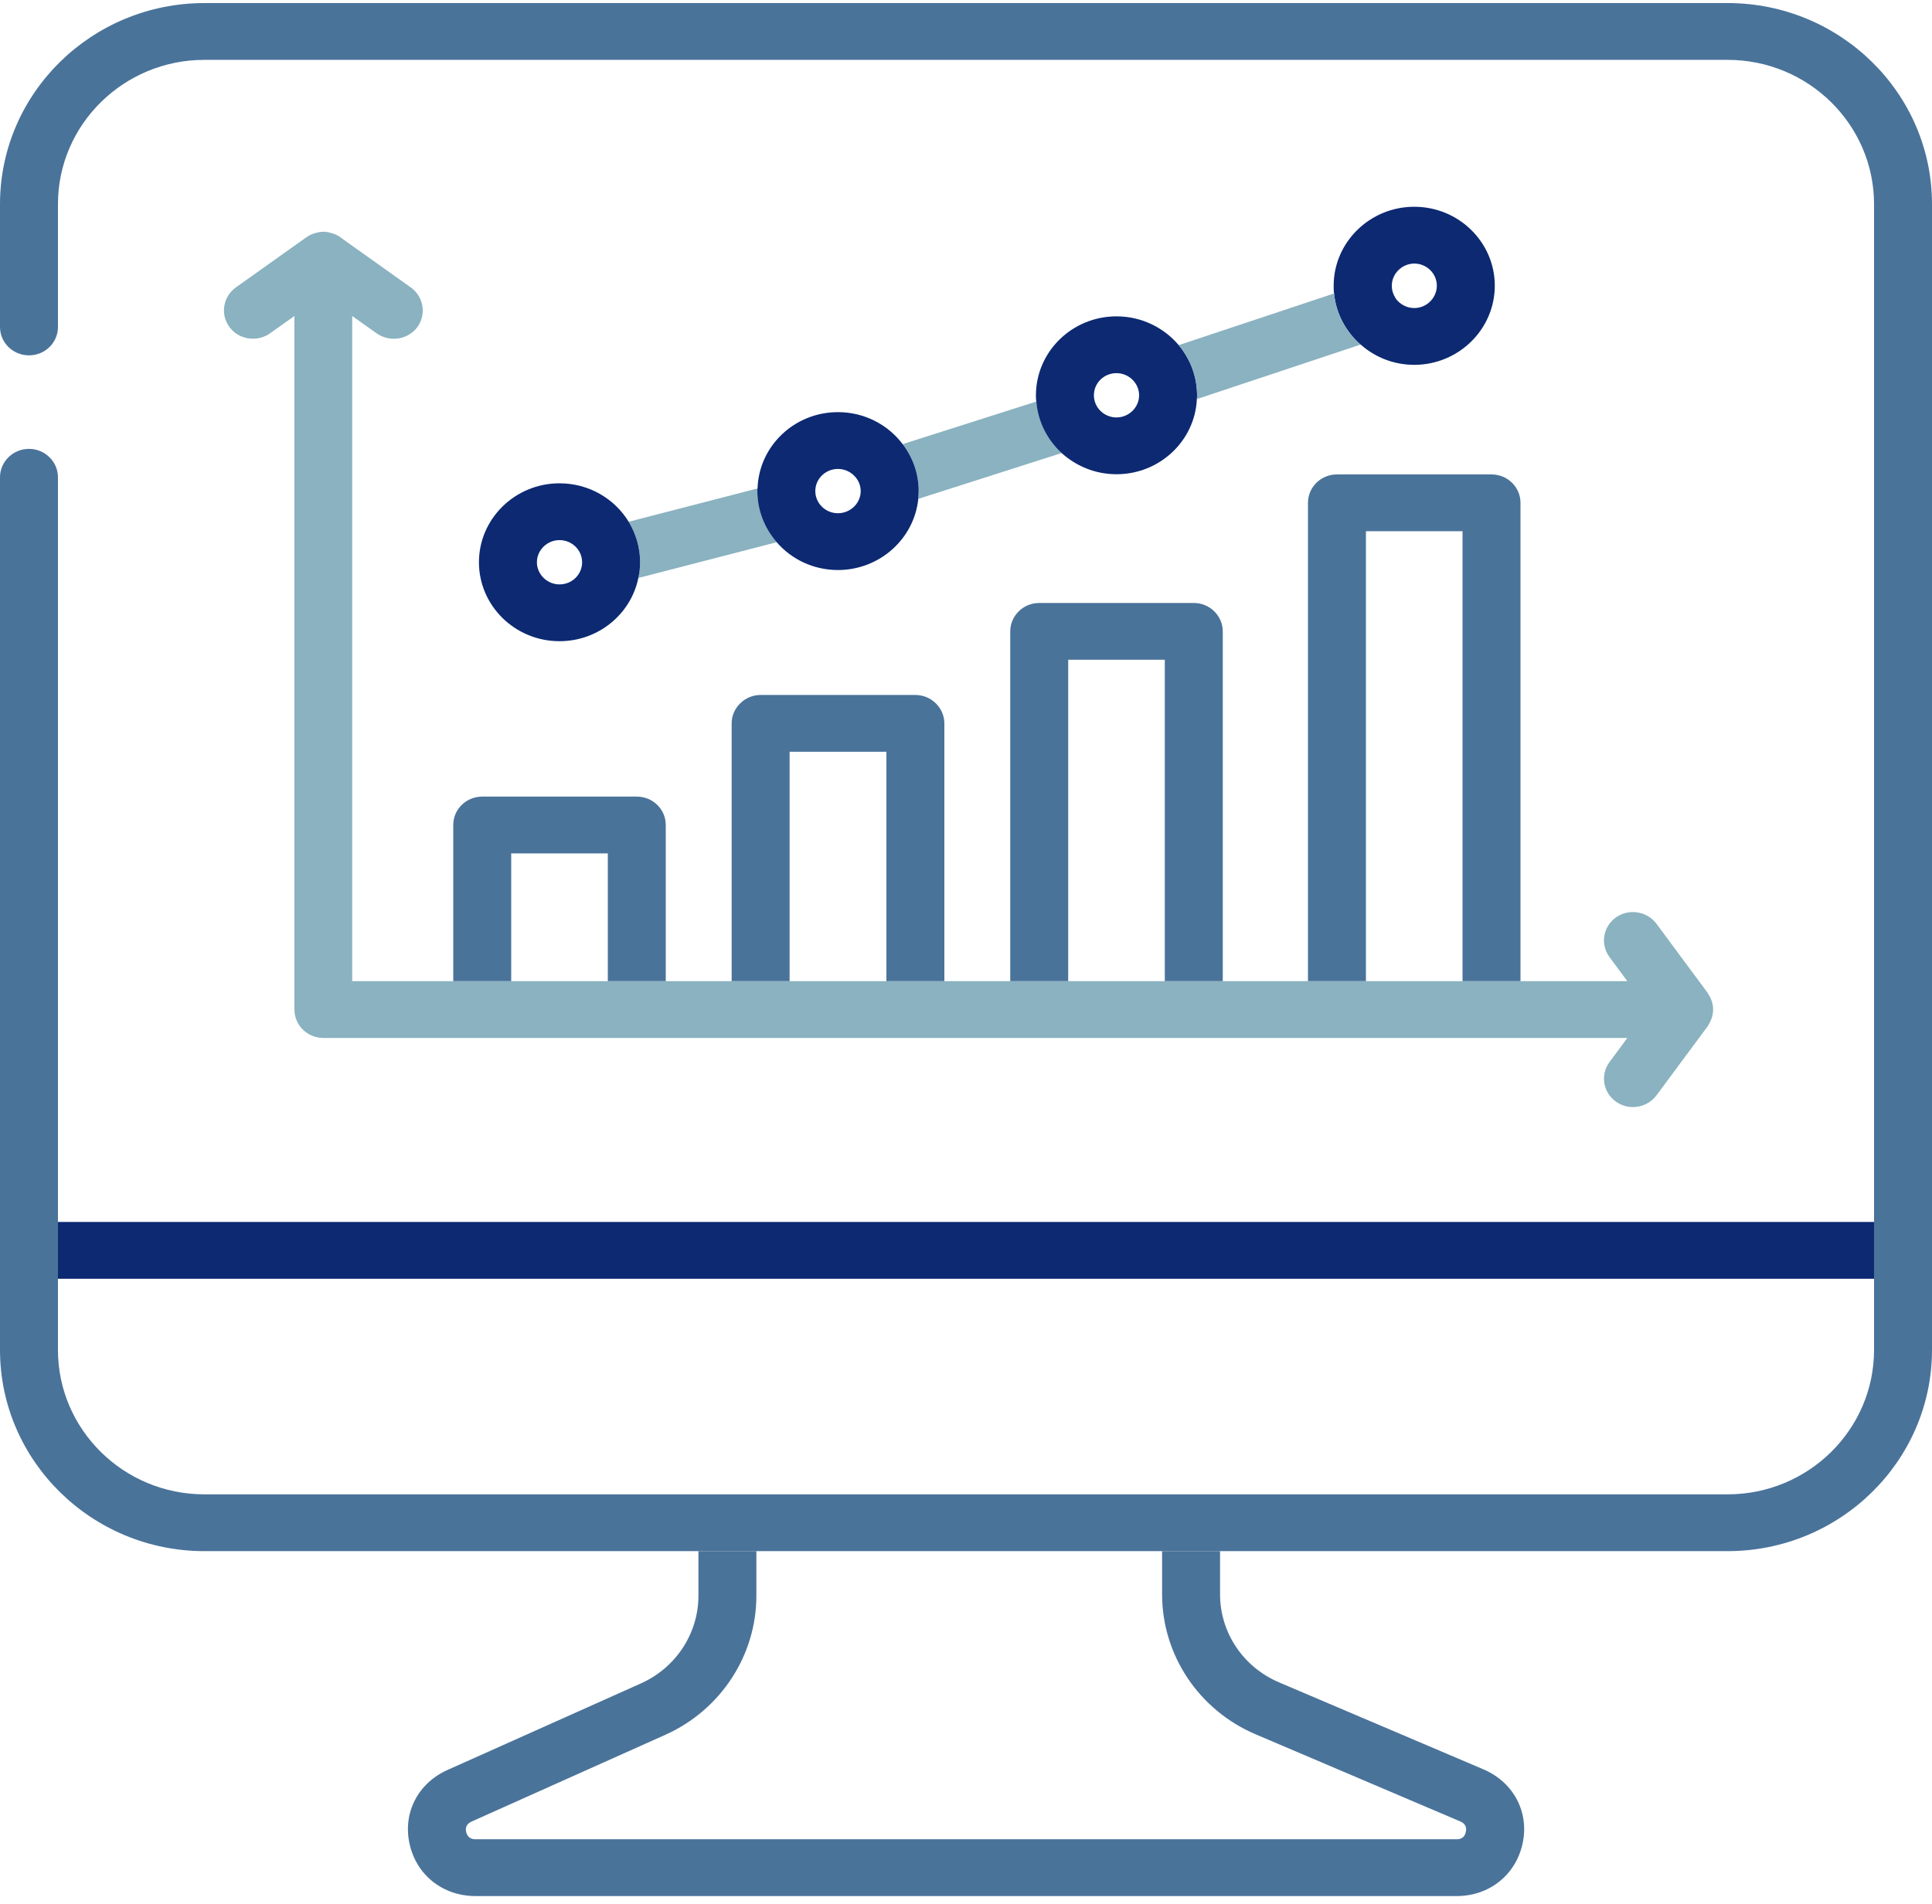 <svg width="70" height="69" viewBox="0 0 70 69" fill="none" xmlns="http://www.w3.org/2000/svg">
<path d="M13.65 12.081C14.119 12.41 14.777 12.314 15.12 11.854C15.456 11.395 15.351 10.75 14.882 10.414L12.327 8.596C12.327 8.596 12.327 8.596 12.327 8.59C12.243 8.535 12.159 8.493 12.061 8.459C12.047 8.459 12.026 8.459 12.005 8.445C11.914 8.418 11.823 8.397 11.718 8.397C11.62 8.397 11.522 8.418 11.431 8.445C11.41 8.452 11.389 8.452 11.375 8.459C11.277 8.493 11.193 8.535 11.116 8.59C11.116 8.59 11.111 8.592 11.102 8.596L8.547 10.414C8.078 10.75 7.973 11.395 8.316 11.854C8.519 12.129 8.841 12.273 9.163 12.273C9.38 12.273 9.597 12.211 9.779 12.081L10.668 11.45V36.582C10.668 37.151 11.137 37.611 11.718 37.611H58.961L58.317 38.482C57.974 38.942 58.079 39.587 58.548 39.916C58.737 40.053 58.947 40.115 59.164 40.115C59.486 40.115 59.808 39.971 60.018 39.689L61.873 37.186C61.929 37.097 61.971 37.014 62.006 36.925C62.013 36.904 62.02 36.884 62.027 36.863C62.055 36.774 62.069 36.685 62.069 36.582C62.069 36.479 62.055 36.39 62.027 36.301L62.006 36.239C61.971 36.15 61.929 36.068 61.873 35.992V35.978L60.018 33.475C59.675 33.015 59.017 32.912 58.548 33.242C58.079 33.578 57.974 34.223 58.317 34.682L58.961 35.553H12.761V11.45L13.65 12.081Z" fill="#8AB2C0"/>
<path d="M18.522 30.923H22.022V35.553H24.122V29.894C24.122 29.325 23.653 28.865 23.072 28.865H17.472C16.891 28.865 16.422 29.325 16.422 29.894V35.553H18.522V30.923Z" fill="#4A739A"/>
<path d="M28.609 27.24H32.116V35.553H34.216V26.211C34.216 25.649 33.74 25.182 33.166 25.182H27.559C26.985 25.182 26.509 25.649 26.509 26.211V35.553H28.609V27.24Z" fill="#4A739A"/>
<path d="M38.703 23.906H42.203V35.553H44.303V22.878C44.303 22.315 43.834 21.849 43.253 21.849H37.653C37.072 21.849 36.603 22.315 36.603 22.878V35.553H38.703V23.906Z" fill="#4A739A"/>
<path d="M49.49 19.249H52.99V35.553H55.09V18.22C55.09 17.651 54.621 17.191 54.04 17.191H48.44C47.859 17.191 47.39 17.651 47.39 18.22V35.553H49.49V19.249Z" fill="#4A739A"/>
<path d="M27.447 17.699L22.778 18.906C23.037 19.338 23.191 19.839 23.191 20.374C23.191 20.566 23.17 20.758 23.128 20.943L28.14 19.647C27.706 19.146 27.44 18.501 27.44 17.795C27.44 17.761 27.44 17.733 27.447 17.699Z" fill="#8AB2C0"/>
<path d="M33.285 17.795C33.285 17.891 33.278 17.98 33.271 18.076L38.465 16.416C37.947 15.943 37.604 15.284 37.548 14.55L32.704 16.094C33.068 16.567 33.285 17.157 33.285 17.795Z" fill="#8AB2C0"/>
<path d="M22.778 18.906C22.267 18.069 21.336 17.513 20.272 17.513C18.662 17.513 17.353 18.796 17.353 20.373C17.353 21.951 18.662 23.234 20.272 23.234C21.686 23.234 22.862 22.246 23.128 20.943C23.17 20.758 23.191 20.566 23.191 20.373C23.191 19.838 23.037 19.338 22.778 18.906ZM20.272 21.176C19.824 21.176 19.453 20.812 19.453 20.373C19.453 19.934 19.824 19.571 20.272 19.571C20.72 19.571 21.091 19.928 21.091 20.373C21.091 20.819 20.727 21.176 20.272 21.176Z" fill="#0C2972"/>
<path d="M32.704 16.093C32.172 15.387 31.318 14.934 30.359 14.934C28.784 14.934 27.496 16.162 27.447 17.698C27.44 17.733 27.44 17.76 27.44 17.794C27.44 18.501 27.706 19.146 28.14 19.646C28.672 20.264 29.47 20.655 30.359 20.655C31.871 20.655 33.124 19.523 33.271 18.076C33.271 17.98 33.285 17.89 33.285 17.794C33.285 17.157 33.068 16.567 32.704 16.093ZM30.359 18.597C29.911 18.597 29.54 18.24 29.54 17.794C29.54 17.349 29.911 16.992 30.359 16.992C30.807 16.992 31.185 17.355 31.185 17.794C31.185 18.233 30.814 18.597 30.359 18.597Z" fill="#0C2972"/>
<path d="M40.453 17.184C42.014 17.184 43.295 15.977 43.365 14.461C43.372 14.413 43.372 14.372 43.372 14.324C43.372 13.631 43.12 13 42.707 12.506C42.168 11.868 41.356 11.463 40.453 11.463C38.843 11.463 37.534 12.746 37.534 14.324C37.534 14.399 37.534 14.475 37.548 14.55C37.604 15.284 37.947 15.943 38.465 16.416C38.99 16.889 39.683 17.184 40.453 17.184ZM40.453 13.521C40.901 13.521 41.272 13.885 41.272 14.324C41.272 14.763 40.901 15.126 40.453 15.126C40.005 15.126 39.634 14.77 39.634 14.324C39.634 13.878 39.998 13.521 40.453 13.521Z" fill="#0C2972"/>
<path d="M49.301 12.486C49.819 12.945 50.498 13.22 51.24 13.22C52.85 13.22 54.159 11.93 54.159 10.352C54.159 8.775 52.85 7.492 51.24 7.492C49.63 7.492 48.321 8.782 48.321 10.352C48.321 10.448 48.321 10.538 48.335 10.634C48.405 11.361 48.762 12.019 49.294 12.486H49.301ZM51.24 9.55C51.695 9.55 52.059 9.914 52.059 10.352C52.059 10.791 51.695 11.162 51.24 11.162C50.96 11.162 50.708 11.018 50.561 10.805C50.561 10.805 50.561 10.803 50.561 10.798C50.477 10.668 50.428 10.517 50.428 10.352C50.428 9.914 50.799 9.55 51.247 9.55H51.24Z" fill="#0C2972"/>
<path d="M43.365 14.461L49.294 12.486C48.762 12.019 48.405 11.361 48.335 10.634L42.707 12.506C43.12 13 43.372 13.631 43.372 14.324C43.372 14.372 43.372 14.413 43.365 14.461Z" fill="#8AB2C0"/>
<path d="M42.105 57.77C42.105 59.972 43.435 61.968 45.5 62.846L52.913 66.002C53.081 66.077 53.151 66.201 53.109 66.379C53.074 66.557 52.962 66.646 52.78 66.646H17.227C17.045 66.646 16.933 66.557 16.891 66.386C16.849 66.207 16.919 66.084 17.08 66.008L24.108 62.86C26.11 61.962 27.405 59.986 27.405 57.825V56.206H25.305V57.825C25.305 59.184 24.493 60.425 23.233 60.994L16.212 64.136C15.141 64.616 14.588 65.693 14.84 66.818C15.092 67.95 16.051 68.704 17.227 68.704H52.78C53.963 68.704 54.922 67.936 55.167 66.797C55.412 65.659 54.838 64.582 53.753 64.115L46.34 60.96C45.038 60.404 44.205 59.156 44.205 57.77V56.206H42.105V57.77Z" fill="#4A739A"/>
<path d="M62.594 0.111H7.406C3.325 0.111 0 3.376 0 7.396V11.848C0 12.417 0.469 12.876 1.05 12.876C1.631 12.876 2.1 12.417 2.1 11.848V7.396C2.1 4.515 4.48 2.169 7.406 2.169H62.594C65.52 2.169 67.9 4.515 67.9 7.396V48.915C67.9 51.803 65.52 54.148 62.594 54.148H7.406C4.48 54.148 2.1 51.803 2.1 48.915V17.294C2.1 16.731 1.631 16.265 1.05 16.265C0.469 16.265 0 16.731 0 17.294V48.915C0 52.934 3.325 56.206 7.406 56.206H62.594C66.675 56.206 70 52.934 70 48.915V7.396C70 3.376 66.675 0.111 62.594 0.111Z" fill="#4A739A"/>
<path d="M67.9 44.278H2.1V46.336H67.9V44.278Z" fill="#0C2972"/>
</svg>
